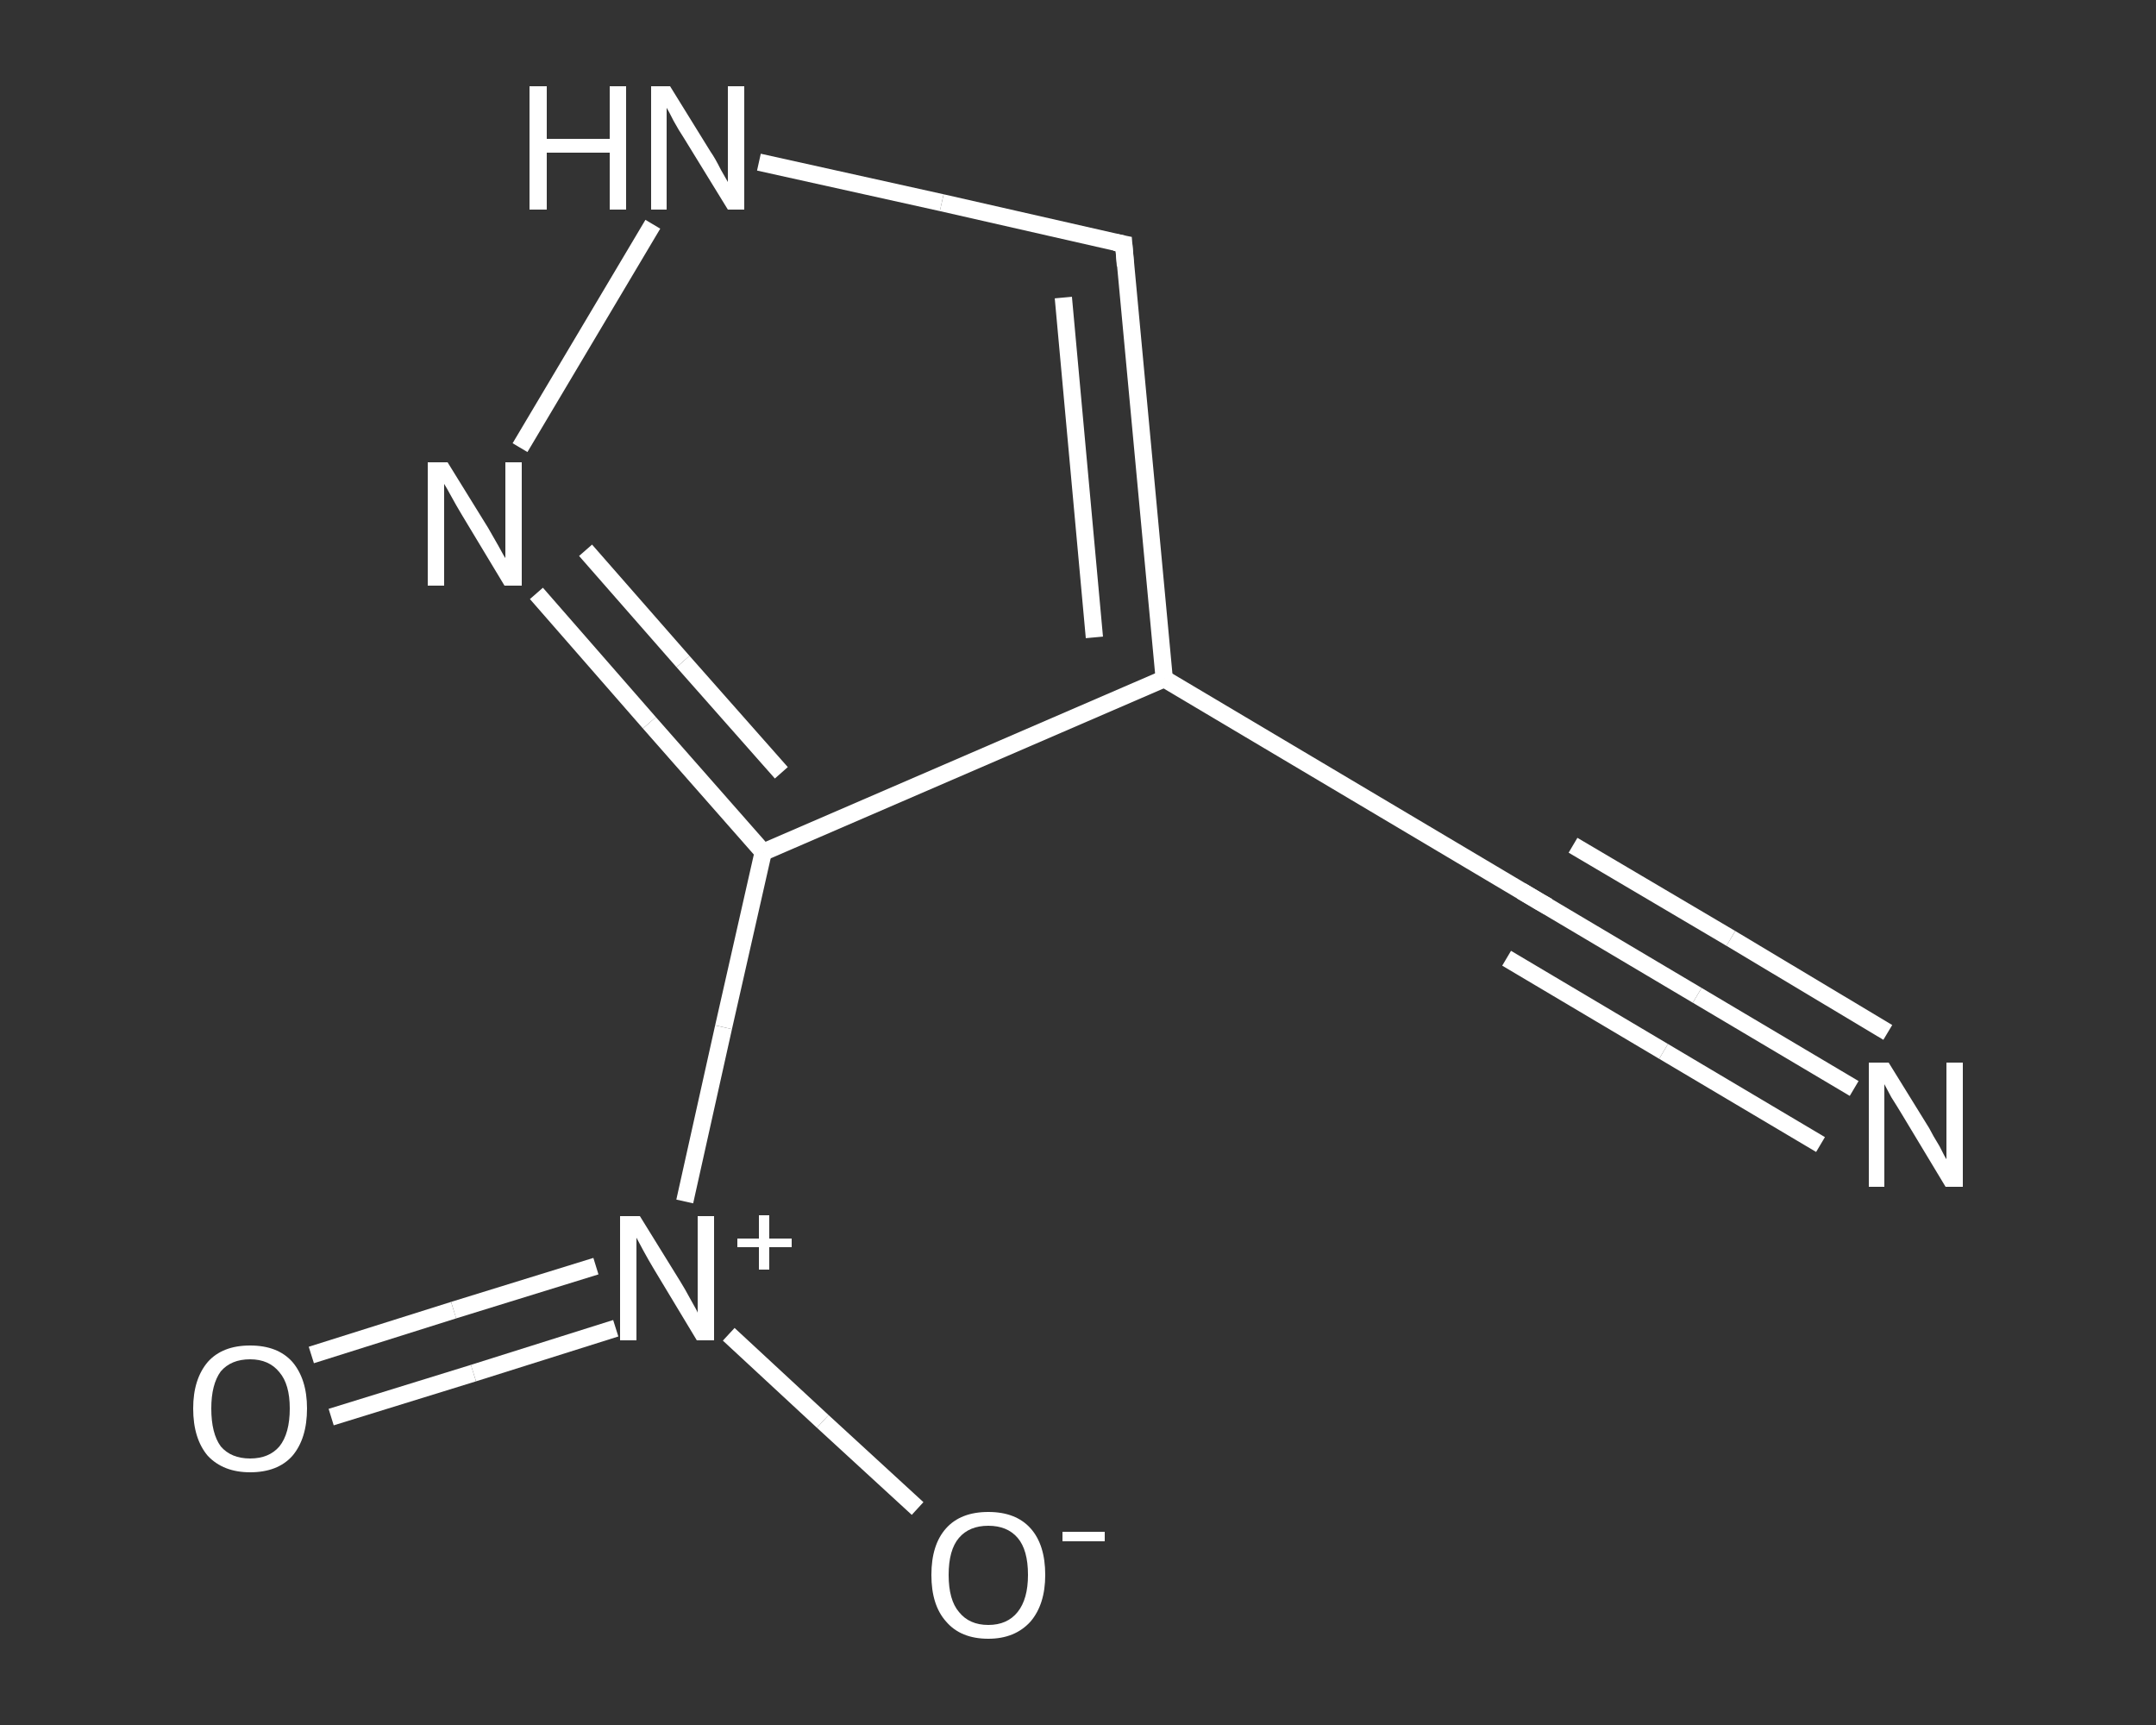 <?xml version='1.0' encoding='iso-8859-1'?>
<svg version='1.1' baseProfile='full'
              xmlns='http://www.w3.org/2000/svg'
                      xmlns:rdkit='http://www.rdkit.org/xml'
                      xmlns:xlink='http://www.w3.org/1999/xlink'
                  xml:space='preserve'
width='250px' height='200px' viewBox='0 0 250 200'>
<rect x="0" y="0" width="250" height="200" fill="#333333" stroke="none"/>
<!-- END OF HEADER -->
<rect style='opacity:1.0;fill:transparent;stroke:none' width='250.0' height='200.0' x='0.0' y='0.0'> </rect>
<path class='bond-0 atom-0 atom-1' d='M 215.0,126.2 L 196.8,115.4' style='fill:none;fill-rule:evenodd;stroke:#FFFFFF;stroke-width:2.0px;stroke-linecap:butt;stroke-linejoin:miter;stroke-opacity:1' />
<path class='bond-0 atom-0 atom-1' d='M 196.8,115.4 L 178.6,104.6' style='fill:none;fill-rule:evenodd;stroke:#FFFFFF;stroke-width:2.0px;stroke-linecap:butt;stroke-linejoin:miter;stroke-opacity:1' />
<path class='bond-0 atom-0 atom-1' d='M 211.1,132.7 L 192.9,121.9' style='fill:none;fill-rule:evenodd;stroke:#FFFFFF;stroke-width:2.0px;stroke-linecap:butt;stroke-linejoin:miter;stroke-opacity:1' />
<path class='bond-0 atom-0 atom-1' d='M 192.9,121.9 L 174.7,111.1' style='fill:none;fill-rule:evenodd;stroke:#FFFFFF;stroke-width:2.0px;stroke-linecap:butt;stroke-linejoin:miter;stroke-opacity:1' />
<path class='bond-0 atom-0 atom-1' d='M 218.9,119.7 L 200.7,108.8' style='fill:none;fill-rule:evenodd;stroke:#FFFFFF;stroke-width:2.0px;stroke-linecap:butt;stroke-linejoin:miter;stroke-opacity:1' />
<path class='bond-0 atom-0 atom-1' d='M 200.7,108.8 L 182.4,98.0' style='fill:none;fill-rule:evenodd;stroke:#FFFFFF;stroke-width:2.0px;stroke-linecap:butt;stroke-linejoin:miter;stroke-opacity:1' />
<path class='bond-1 atom-1 atom-2' d='M 178.6,104.6 L 135.0,78.7' style='fill:none;fill-rule:evenodd;stroke:#FFFFFF;stroke-width:2.0px;stroke-linecap:butt;stroke-linejoin:miter;stroke-opacity:1' />
<path class='bond-2 atom-2 atom-3' d='M 135.0,78.7 L 130.3,28.3' style='fill:none;fill-rule:evenodd;stroke:#FFFFFF;stroke-width:2.0px;stroke-linecap:butt;stroke-linejoin:miter;stroke-opacity:1' />
<path class='bond-2 atom-2 atom-3' d='M 126.9,73.9 L 123.3,34.5' style='fill:none;fill-rule:evenodd;stroke:#FFFFFF;stroke-width:2.0px;stroke-linecap:butt;stroke-linejoin:miter;stroke-opacity:1' />
<path class='bond-3 atom-3 atom-4' d='M 130.3,28.3 L 109.2,23.5' style='fill:none;fill-rule:evenodd;stroke:#FFFFFF;stroke-width:2.0px;stroke-linecap:butt;stroke-linejoin:miter;stroke-opacity:1' />
<path class='bond-3 atom-3 atom-4' d='M 109.2,23.5 L 88.0,18.8' style='fill:none;fill-rule:evenodd;stroke:#FFFFFF;stroke-width:2.0px;stroke-linecap:butt;stroke-linejoin:miter;stroke-opacity:1' />
<path class='bond-4 atom-4 atom-5' d='M 75.7,26.0 L 60.3,51.9' style='fill:none;fill-rule:evenodd;stroke:#FFFFFF;stroke-width:2.0px;stroke-linecap:butt;stroke-linejoin:miter;stroke-opacity:1' />
<path class='bond-5 atom-5 atom-6' d='M 62.2,68.8 L 75.3,83.8' style='fill:none;fill-rule:evenodd;stroke:#FFFFFF;stroke-width:2.0px;stroke-linecap:butt;stroke-linejoin:miter;stroke-opacity:1' />
<path class='bond-5 atom-5 atom-6' d='M 75.3,83.8 L 88.5,98.8' style='fill:none;fill-rule:evenodd;stroke:#FFFFFF;stroke-width:2.0px;stroke-linecap:butt;stroke-linejoin:miter;stroke-opacity:1' />
<path class='bond-5 atom-5 atom-6' d='M 67.9,63.8 L 79.2,76.7' style='fill:none;fill-rule:evenodd;stroke:#FFFFFF;stroke-width:2.0px;stroke-linecap:butt;stroke-linejoin:miter;stroke-opacity:1' />
<path class='bond-5 atom-5 atom-6' d='M 79.2,76.7 L 90.6,89.6' style='fill:none;fill-rule:evenodd;stroke:#FFFFFF;stroke-width:2.0px;stroke-linecap:butt;stroke-linejoin:miter;stroke-opacity:1' />
<path class='bond-6 atom-6 atom-7' d='M 88.5,98.8 L 83.9,119.1' style='fill:none;fill-rule:evenodd;stroke:#FFFFFF;stroke-width:2.0px;stroke-linecap:butt;stroke-linejoin:miter;stroke-opacity:1' />
<path class='bond-6 atom-6 atom-7' d='M 83.9,119.1 L 79.4,139.3' style='fill:none;fill-rule:evenodd;stroke:#FFFFFF;stroke-width:2.0px;stroke-linecap:butt;stroke-linejoin:miter;stroke-opacity:1' />
<path class='bond-7 atom-7 atom-8' d='M 69.1,146.8 L 52.6,151.9' style='fill:none;fill-rule:evenodd;stroke:#FFFFFF;stroke-width:2.0px;stroke-linecap:butt;stroke-linejoin:miter;stroke-opacity:1' />
<path class='bond-7 atom-7 atom-8' d='M 52.6,151.9 L 36.1,157.1' style='fill:none;fill-rule:evenodd;stroke:#FFFFFF;stroke-width:2.0px;stroke-linecap:butt;stroke-linejoin:miter;stroke-opacity:1' />
<path class='bond-7 atom-7 atom-8' d='M 71.4,154.0 L 54.9,159.2' style='fill:none;fill-rule:evenodd;stroke:#FFFFFF;stroke-width:2.0px;stroke-linecap:butt;stroke-linejoin:miter;stroke-opacity:1' />
<path class='bond-7 atom-7 atom-8' d='M 54.9,159.2 L 38.4,164.3' style='fill:none;fill-rule:evenodd;stroke:#FFFFFF;stroke-width:2.0px;stroke-linecap:butt;stroke-linejoin:miter;stroke-opacity:1' />
<path class='bond-8 atom-7 atom-9' d='M 84.5,154.7 L 95.4,164.8' style='fill:none;fill-rule:evenodd;stroke:#FFFFFF;stroke-width:2.0px;stroke-linecap:butt;stroke-linejoin:miter;stroke-opacity:1' />
<path class='bond-8 atom-7 atom-9' d='M 95.4,164.8 L 106.4,174.9' style='fill:none;fill-rule:evenodd;stroke:#FFFFFF;stroke-width:2.0px;stroke-linecap:butt;stroke-linejoin:miter;stroke-opacity:1' />
<path class='bond-9 atom-6 atom-2' d='M 88.5,98.8 L 135.0,78.7' style='fill:none;fill-rule:evenodd;stroke:#FFFFFF;stroke-width:2.0px;stroke-linecap:butt;stroke-linejoin:miter;stroke-opacity:1' />
<path d='M 179.5,105.1 L 178.6,104.6 L 176.4,103.3' style='fill:none;stroke:#FFFFFF;stroke-width:2.0px;stroke-linecap:butt;stroke-linejoin:miter;stroke-opacity:1;' />
<path d='M 130.5,30.8 L 130.3,28.3 L 129.3,28.1' style='fill:none;stroke:#FFFFFF;stroke-width:2.0px;stroke-linecap:butt;stroke-linejoin:miter;stroke-opacity:1;' />
<path class='atom-0' d='M 219.0 123.2
L 223.7 130.8
Q 224.1 131.6, 224.9 132.9
Q 225.6 134.3, 225.7 134.4
L 225.7 123.2
L 227.6 123.2
L 227.6 137.6
L 225.6 137.6
L 220.6 129.3
Q 220.0 128.3, 219.3 127.2
Q 218.7 126.1, 218.5 125.7
L 218.5 137.6
L 216.7 137.6
L 216.7 123.2
L 219.0 123.2
' fill='#FFFFFF'/>
<path class='atom-4' d='M 61.4 10.0
L 63.4 10.0
L 63.4 16.1
L 70.7 16.1
L 70.7 10.0
L 72.6 10.0
L 72.6 24.3
L 70.7 24.3
L 70.7 17.7
L 63.4 17.7
L 63.4 24.3
L 61.4 24.3
L 61.4 10.0
' fill='#FFFFFF'/>
<path class='atom-4' d='M 77.7 10.0
L 82.4 17.6
Q 82.9 18.3, 83.6 19.7
Q 84.4 21.1, 84.4 21.1
L 84.4 10.0
L 86.3 10.0
L 86.3 24.3
L 84.4 24.3
L 79.3 16.0
Q 78.7 15.1, 78.1 14.0
Q 77.5 12.8, 77.3 12.5
L 77.3 24.3
L 75.5 24.3
L 75.5 10.0
L 77.7 10.0
' fill='#FFFFFF'/>
<path class='atom-5' d='M 51.9 53.6
L 56.6 61.2
Q 57.0 61.9, 57.8 63.3
Q 58.5 64.6, 58.6 64.7
L 58.6 53.6
L 60.5 53.6
L 60.5 67.9
L 58.5 67.9
L 53.5 59.6
Q 52.9 58.6, 52.3 57.5
Q 51.7 56.4, 51.5 56.1
L 51.5 67.9
L 49.6 67.9
L 49.6 53.6
L 51.9 53.6
' fill='#FFFFFF'/>
<path class='atom-7' d='M 74.2 141.0
L 78.9 148.6
Q 79.4 149.4, 80.1 150.7
Q 80.9 152.1, 80.9 152.2
L 80.9 141.0
L 82.8 141.0
L 82.8 155.4
L 80.8 155.4
L 75.8 147.1
Q 75.2 146.1, 74.6 145.0
Q 74.0 143.9, 73.8 143.5
L 73.8 155.4
L 71.9 155.4
L 71.9 141.0
L 74.2 141.0
' fill='#FFFFFF'/>
<path class='atom-7' d='M 85.5 143.6
L 88.0 143.6
L 88.0 140.9
L 89.2 140.9
L 89.2 143.6
L 91.8 143.6
L 91.8 144.6
L 89.2 144.6
L 89.2 147.2
L 88.0 147.2
L 88.0 144.6
L 85.5 144.6
L 85.5 143.6
' fill='#FFFFFF'/>
<path class='atom-8' d='M 22.4 163.3
Q 22.4 159.9, 24.1 157.9
Q 25.8 156.0, 29.0 156.0
Q 32.2 156.0, 33.9 157.9
Q 35.6 159.9, 35.6 163.3
Q 35.6 166.8, 33.9 168.8
Q 32.2 170.7, 29.0 170.7
Q 25.9 170.7, 24.1 168.8
Q 22.4 166.8, 22.4 163.3
M 29.0 169.1
Q 31.2 169.1, 32.4 167.7
Q 33.6 166.2, 33.6 163.3
Q 33.6 160.5, 32.4 159.1
Q 31.2 157.6, 29.0 157.6
Q 26.8 157.6, 25.6 159.0
Q 24.5 160.5, 24.5 163.3
Q 24.5 166.2, 25.6 167.7
Q 26.8 169.1, 29.0 169.1
' fill='#FFFFFF'/>
<path class='atom-9' d='M 108.0 182.6
Q 108.0 179.1, 109.7 177.2
Q 111.4 175.3, 114.6 175.3
Q 117.8 175.3, 119.5 177.2
Q 121.2 179.1, 121.2 182.6
Q 121.2 186.0, 119.5 188.0
Q 117.7 190.0, 114.6 190.0
Q 111.4 190.0, 109.7 188.0
Q 108.0 186.1, 108.0 182.6
M 114.6 188.4
Q 116.8 188.4, 118.0 186.9
Q 119.2 185.4, 119.2 182.6
Q 119.2 179.7, 118.0 178.3
Q 116.8 176.9, 114.6 176.9
Q 112.4 176.9, 111.2 178.3
Q 110.0 179.7, 110.0 182.6
Q 110.0 185.5, 111.2 186.9
Q 112.4 188.4, 114.6 188.4
' fill='#FFFFFF'/>
<path class='atom-9' d='M 123.2 177.6
L 128.1 177.6
L 128.1 178.7
L 123.2 178.7
L 123.2 177.6
' fill='#FFFFFF'/>
</svg>
